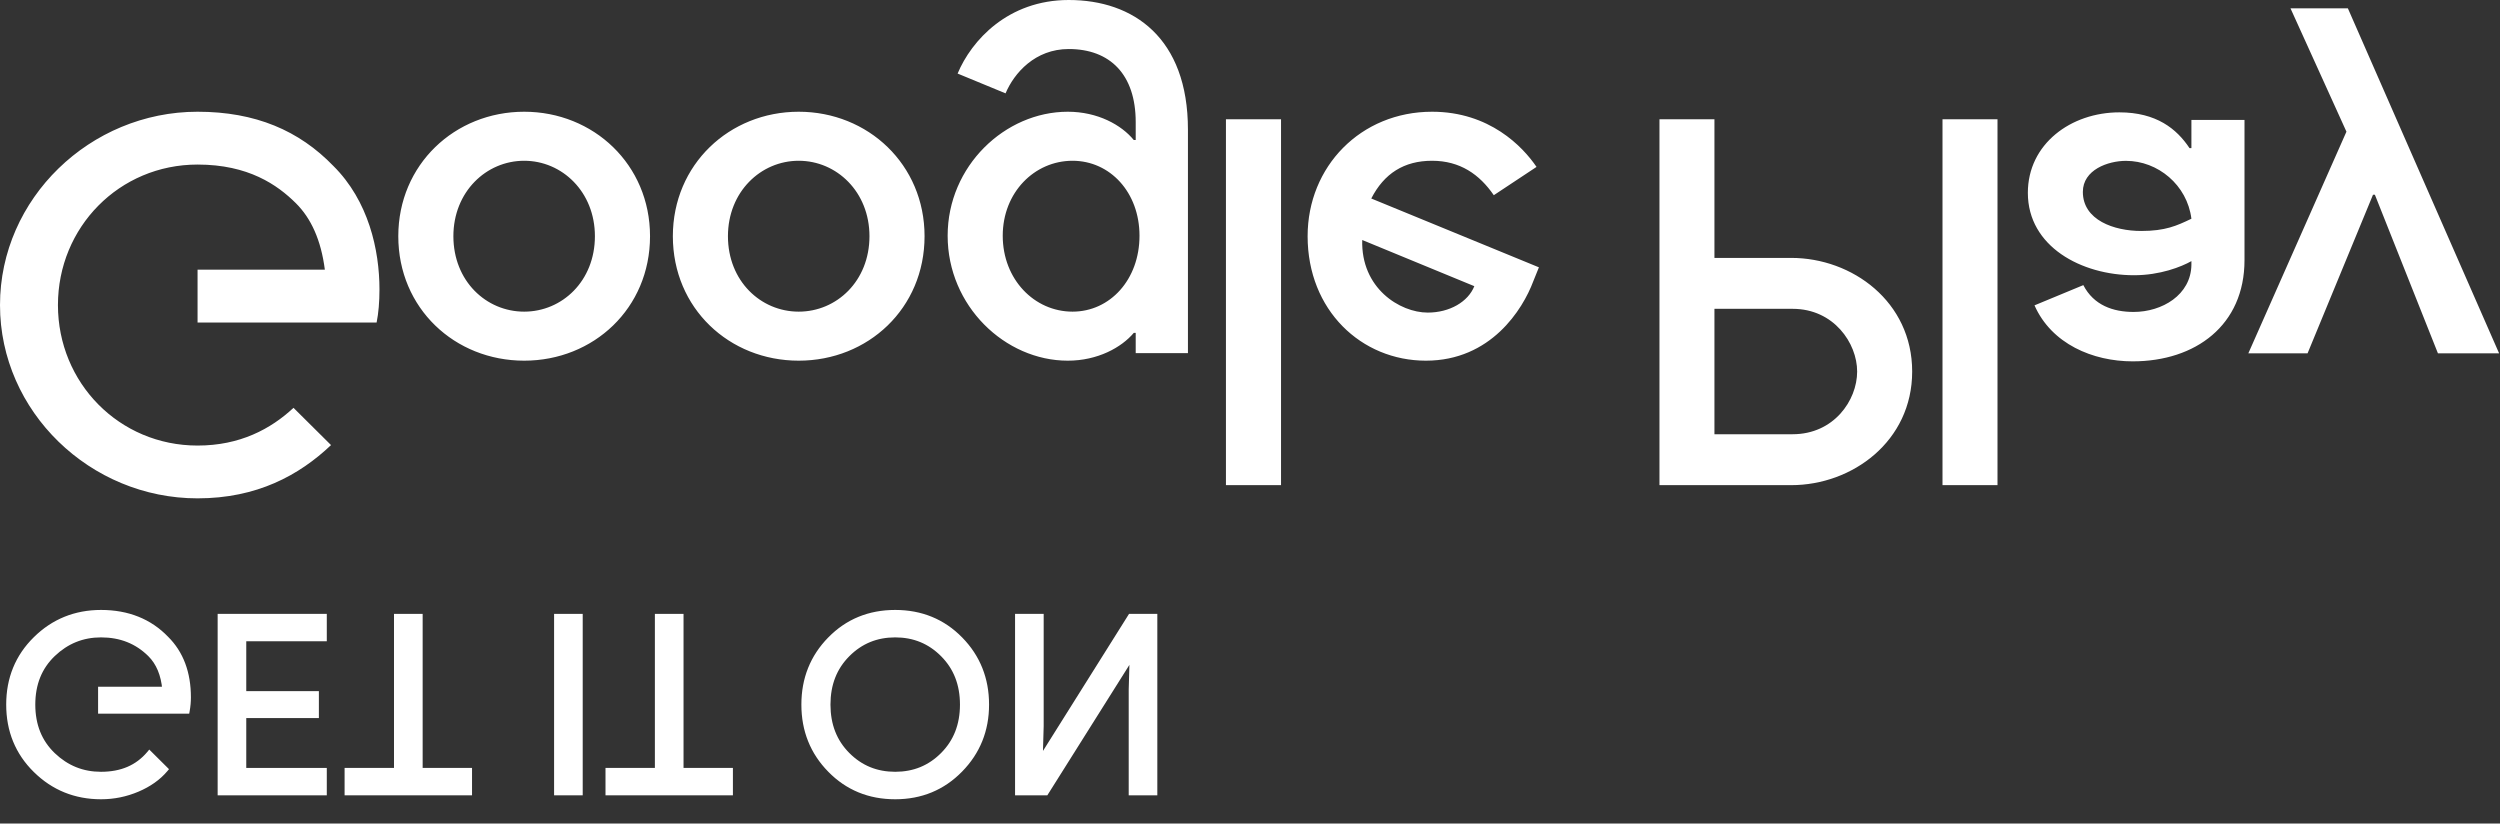 <?xml version="1.0" encoding="utf-8"?>
<svg xmlns="http://www.w3.org/2000/svg" fill="none" height="100%" overflow="visible" preserveAspectRatio="none" style="display: block;" viewBox="0 0 85 28" width="100%">
<rect x="0" y="0" width="85" height="28" fill="#333333" stroke="none"/>
<g id="g5948">
<g id="g5950">
<path d="M6.391 23.714C6.391 22.881 6.142 22.217 5.644 21.722C5.079 21.133 4.341 20.838 3.435 20.838C2.567 20.838 1.829 21.137 1.222 21.734C0.614 22.332 0.311 23.073 0.311 23.956C0.311 24.841 0.614 25.581 1.222 26.179C1.829 26.776 2.567 27.075 3.435 27.075C3.866 27.075 4.278 26.992 4.67 26.825C5.061 26.658 5.375 26.436 5.61 26.158L5.081 25.633C4.683 26.105 4.135 26.341 3.435 26.341C2.802 26.341 2.255 26.12 1.793 25.678C1.331 25.236 1.1 24.662 1.1 23.956C1.1 23.251 1.331 22.677 1.793 22.235C2.255 21.793 2.802 21.572 3.435 21.572C4.107 21.572 4.666 21.794 5.115 22.238C5.406 22.528 5.574 22.931 5.619 23.448H3.435V24.165H6.349C6.377 24.009 6.391 23.859 6.391 23.714" fill="white" id="path5958"/>
<path d="M6.391 23.714H6.291C6.29 22.9 6.051 22.267 5.574 21.792L5.573 21.791L5.572 21.79C5.024 21.222 4.32 20.939 3.435 20.938C2.59 20.939 1.883 21.225 1.293 21.805C0.704 22.386 0.412 23.095 0.411 23.956C0.412 24.818 0.704 25.527 1.293 26.108C1.883 26.688 2.59 26.974 3.435 26.976C3.853 26.976 4.251 26.895 4.63 26.733C5.01 26.571 5.31 26.358 5.533 26.094L5.61 26.158L5.539 26.228L5.011 25.703L5.082 25.633L5.159 25.697C4.742 26.192 4.157 26.442 3.435 26.441C2.779 26.441 2.201 26.208 1.723 25.75C1.241 25.29 0.999 24.684 1 23.956C0.999 23.229 1.241 22.623 1.723 22.163C2.201 21.704 2.779 21.471 3.435 21.472C4.129 21.471 4.72 21.705 5.186 22.168C5.497 22.477 5.673 22.906 5.719 23.439L5.728 23.547H3.535V24.065H6.349V24.165L6.251 24.147C6.278 23.996 6.291 23.853 6.291 23.714H6.391H6.491C6.491 23.866 6.477 24.021 6.448 24.183L6.433 24.264H3.335V23.448V23.348H5.619V23.448L5.519 23.456C5.475 22.956 5.314 22.578 5.044 22.309C4.613 21.883 4.085 21.672 3.435 21.671C2.826 21.672 2.308 21.881 1.862 22.306C1.421 22.73 1.201 23.271 1.2 23.956C1.201 24.641 1.421 25.183 1.862 25.607C2.308 26.032 2.826 26.241 3.435 26.241C4.113 26.24 4.625 26.018 5.005 25.569L5.075 25.485L5.681 26.087L5.746 26.152L5.687 26.222C5.441 26.513 5.112 26.744 4.709 26.916C4.305 27.088 3.879 27.175 3.435 27.175C2.544 27.175 1.775 26.865 1.151 26.249C0.525 25.635 0.21 24.863 0.211 23.956C0.21 23.05 0.525 22.278 1.152 21.663C1.775 21.048 2.544 20.738 3.435 20.738C4.363 20.738 5.133 21.044 5.717 21.653L5.645 21.721L5.715 21.651C6.235 22.166 6.492 22.862 6.491 23.714H6.391Z" fill="white" id="path5960"/>
<path d="M11.011 26.208H8.272V24.315H10.742V23.598H8.272V21.705H11.011V20.971H7.5V26.942H11.011V26.208Z" fill="white" id="path5962"/>
<path d="M11.011 26.208V26.308H8.172V24.216H10.642V23.698L8.172 23.697V21.605H10.911V21.071H7.601V26.842H10.911V26.208H11.011V26.308V26.208H11.111V26.942V27.041H7.4V20.872H11.111V21.705V21.804H8.373V23.498H10.842V24.315V24.415H8.373V26.109H11.111V26.208H11.011" fill="white" id="path5964"/>
<path d="M14.27 20.971H13.496V26.208H11.817V26.942H15.949V26.208H14.27V20.971Z" fill="white" id="path5966"/>
<path d="M14.27 20.971V21.071H13.597V26.308H11.917V26.842H15.849V26.308H14.169V20.971H14.27V21.071V20.971H14.37V26.109H16.049V26.942V27.041H11.716V26.208V26.109H13.396V20.872H14.27H14.37V20.971H14.27" fill="white" id="path5968"/>
<path d="M18.939 20.971V26.942H19.712V20.971H18.939Z" fill="white" id="path5970"/>
<path d="M18.939 20.971H19.04V26.842H19.611V21.071H18.939V20.971H19.04H18.939V20.872H19.712H19.812V27.041H18.939H18.839V20.872H18.939V20.971Z" fill="white" id="path5972"/>
<path d="M23.14 20.971H22.366V26.208H20.687V26.942H24.819V26.208H23.14V20.971Z" fill="white" id="path5974"/>
<path d="M23.14 20.971V21.071H22.466V26.308H20.787V26.842H24.719V26.308H23.039V20.971H23.14V21.071V20.971H23.24V26.109H24.919V26.942V27.041H20.587V26.208V26.109H22.266V20.872H23.14H23.24V20.971H23.14" fill="white" id="path5976"/>
<path d="M28.803 22.243C29.248 21.795 29.793 21.572 30.437 21.572C31.081 21.572 31.626 21.795 32.071 22.243C32.516 22.69 32.739 23.262 32.739 23.956C32.739 24.651 32.516 25.223 32.071 25.67C31.626 26.118 31.081 26.341 30.437 26.341C29.793 26.341 29.248 26.118 28.803 25.67C28.359 25.223 28.136 24.651 28.136 23.956C28.136 23.262 28.359 22.69 28.803 22.243ZM32.642 21.743C32.051 21.139 31.316 20.838 30.437 20.838C29.558 20.838 28.823 21.139 28.233 21.743C27.641 22.346 27.347 23.084 27.347 23.956C27.347 24.829 27.641 25.567 28.233 26.17C28.823 26.774 29.558 27.075 30.437 27.075C31.311 27.075 32.044 26.772 32.638 26.166C33.231 25.56 33.528 24.824 33.528 23.956C33.528 23.084 33.232 22.346 32.642 21.743Z" fill="white" id="path5978"/>
<path d="M28.803 22.243L28.732 22.173C29.194 21.707 29.77 21.471 30.437 21.472C31.104 21.471 31.681 21.707 32.142 22.173C32.606 22.638 32.84 23.241 32.84 23.956C32.84 24.672 32.606 25.274 32.142 25.74C31.681 26.205 31.104 26.442 30.437 26.441C29.77 26.442 29.194 26.205 28.732 25.74C28.268 25.274 28.034 24.672 28.036 23.956C28.034 23.241 28.268 22.638 28.732 22.173L28.803 22.243L28.875 22.313C28.449 22.742 28.237 23.282 28.236 23.956C28.237 24.63 28.449 25.171 28.875 25.6C29.304 26.03 29.816 26.24 30.437 26.241C31.058 26.24 31.571 26.03 31.999 25.6C32.425 25.171 32.638 24.63 32.639 23.956C32.638 23.282 32.425 22.742 31.999 22.313C31.571 21.883 31.058 21.672 30.437 21.671C29.816 21.672 29.304 21.883 28.875 22.313L28.803 22.243ZM32.642 21.743L32.571 21.812C31.996 21.227 31.293 20.939 30.437 20.938C29.581 20.939 28.878 21.227 28.305 21.812L28.302 21.815L28.305 21.812C27.731 22.399 27.448 23.106 27.447 23.956C27.448 24.807 27.731 25.514 28.305 26.101C28.878 26.685 29.581 26.974 30.437 26.976C31.288 26.974 31.989 26.684 32.567 26.096C33.142 25.507 33.427 24.801 33.428 23.956C33.427 23.106 33.143 22.399 32.571 21.812L32.642 21.743L32.714 21.674C33.322 22.293 33.629 23.062 33.628 23.956C33.629 24.846 33.321 25.613 32.71 26.235C32.099 26.86 31.334 27.176 30.437 27.175C29.535 27.176 28.768 26.861 28.161 26.239V26.239C27.552 25.62 27.246 24.851 27.247 23.956C27.246 23.062 27.552 22.293 28.161 21.673L28.164 21.671L28.161 21.674C28.768 21.051 29.535 20.738 30.437 20.738C31.339 20.738 32.106 21.051 32.714 21.674L32.642 21.743" fill="white" id="path5980"/>
<path d="M34.612 20.971V26.942H35.553L38.476 22.297H38.509L38.476 23.448V26.942H39.249V20.971H38.442L35.385 25.841H35.351L35.385 24.69V20.971H34.612Z" fill="white" id="path5982"/>
<path d="M34.613 20.971H34.713V26.842H35.497L38.42 22.198H38.509H38.612L38.576 23.449V26.842H39.149V21.071H38.498L35.44 25.94H35.351H35.248L35.284 24.688V21.071H34.613V20.971H34.713H34.613V20.872H35.385H35.485V24.691L35.452 25.843L35.351 25.841V25.741H35.385V25.841L35.3 25.788L38.387 20.872H39.249H39.349V27.041H38.476H38.376V23.447L38.409 22.294L38.509 22.297V22.397H38.476V22.297L38.561 22.35L35.609 27.041H34.613H34.512V20.872H34.613V20.971Z" fill="white" id="path5984"/>
<path d="M66.045 4.056H67.915V16.495H66.045V4.056ZM82.89 12.014L80.746 6.621H80.682L78.457 12.014H76.443L79.779 4.477L77.877 0.284H79.828L84.97 12.014H82.89ZM72.284 5.469C71.671 5.469 70.817 5.773 70.817 6.525C70.817 7.485 71.881 7.853 72.799 7.853C73.622 7.853 74.008 7.677 74.508 7.437C74.363 6.285 73.364 5.469 72.284 5.469V5.469ZM72.51 12.286C71.156 12.286 69.753 11.694 69.173 10.382L70.833 9.694C71.188 10.382 71.848 10.606 72.542 10.606C73.509 10.606 74.492 10.03 74.508 9.005V8.878C74.169 9.07 73.445 9.358 72.558 9.358C70.769 9.358 68.947 8.382 68.947 6.557C68.947 4.893 70.414 3.82 72.058 3.82C73.316 3.82 74.008 4.38 74.444 5.037H74.508V4.077H76.313V8.846C76.313 11.054 74.654 12.286 72.51 12.286V12.286ZM60.951 10.5H58.291V14.764H60.951C62.349 14.764 63.143 13.614 63.143 12.632C63.143 11.668 62.349 10.5 60.951 10.5ZM60.903 16.495H56.422V4.056H58.291V8.769H60.903C62.976 8.769 65.014 10.258 65.014 12.632C65.014 15.005 62.976 16.495 60.903 16.495ZM36.466 5.466C35.174 5.466 34.093 6.54 34.093 8.015C34.093 9.506 35.174 10.596 36.466 10.596C37.742 10.596 38.743 9.506 38.743 8.015C38.743 6.54 37.742 5.466 36.466 5.466V5.466ZM38.614 11.318H38.549C38.13 11.814 37.322 12.263 36.305 12.263C34.173 12.263 32.22 10.404 32.22 8.015C32.22 5.643 34.173 3.799 36.305 3.799C37.322 3.799 38.13 4.248 38.549 4.761H38.614V4.152C38.614 2.533 37.742 1.667 36.337 1.667C35.191 1.667 34.48 2.485 34.189 3.174L32.559 2.501C33.027 1.379 34.27 0 36.337 0C38.533 0 40.39 1.283 40.39 4.408V12.007H38.614V11.318ZM41.682 4.056H43.555V16.495H41.682V4.056ZM46.316 8.16C46.268 9.795 47.592 10.628 48.544 10.628C49.288 10.628 49.917 10.26 50.127 9.73L46.316 8.16ZM52.129 9.57C51.774 10.516 50.692 12.263 48.48 12.263C46.284 12.263 44.459 10.548 44.459 8.031C44.459 5.659 46.268 3.799 48.69 3.799C50.644 3.799 51.774 4.986 52.242 5.675L50.789 6.637C50.305 5.931 49.642 5.466 48.69 5.466C47.737 5.466 47.059 5.899 46.623 6.749L52.323 9.089L52.129 9.57ZM6.717 10.965V9.169H11.045C10.915 8.16 10.576 7.422 10.06 6.909C9.43 6.284 8.445 5.595 6.717 5.595C4.053 5.595 1.97 7.727 1.97 10.372C1.97 13.017 4.053 15.149 6.717 15.149C8.155 15.149 9.204 14.588 9.979 13.866L11.255 15.133C10.173 16.159 8.736 16.944 6.717 16.944C3.068 16.944 0 13.995 0 10.372C0 6.749 3.068 3.799 6.717 3.799C8.687 3.799 10.173 4.44 11.335 5.643C12.53 6.829 12.902 8.496 12.902 9.843C12.902 10.26 12.87 10.644 12.805 10.965H6.717ZM17.822 5.466C16.529 5.466 15.415 6.524 15.415 8.031C15.415 9.554 16.529 10.596 17.822 10.596C19.113 10.596 20.227 9.554 20.227 8.031C20.227 6.524 19.113 5.466 17.822 5.466V5.466ZM17.822 12.263C15.464 12.263 13.542 10.484 13.542 8.031C13.542 5.595 15.464 3.799 17.822 3.799C20.179 3.799 22.101 5.595 22.101 8.031C22.101 10.484 20.179 12.263 17.822 12.263ZM27.156 5.466C25.864 5.466 24.75 6.524 24.75 8.031C24.75 9.554 25.864 10.596 27.156 10.596C28.448 10.596 29.562 9.554 29.562 8.031C29.562 6.524 28.448 5.466 27.156 5.466ZM27.156 12.263C24.798 12.263 22.877 10.484 22.877 8.031C22.877 5.595 24.798 3.799 27.156 3.799C29.514 3.799 31.435 5.595 31.435 8.031C31.435 10.484 29.514 12.263 27.156 12.263Z" fill="white" id="path5986"/>
</g>
</g>
</svg>